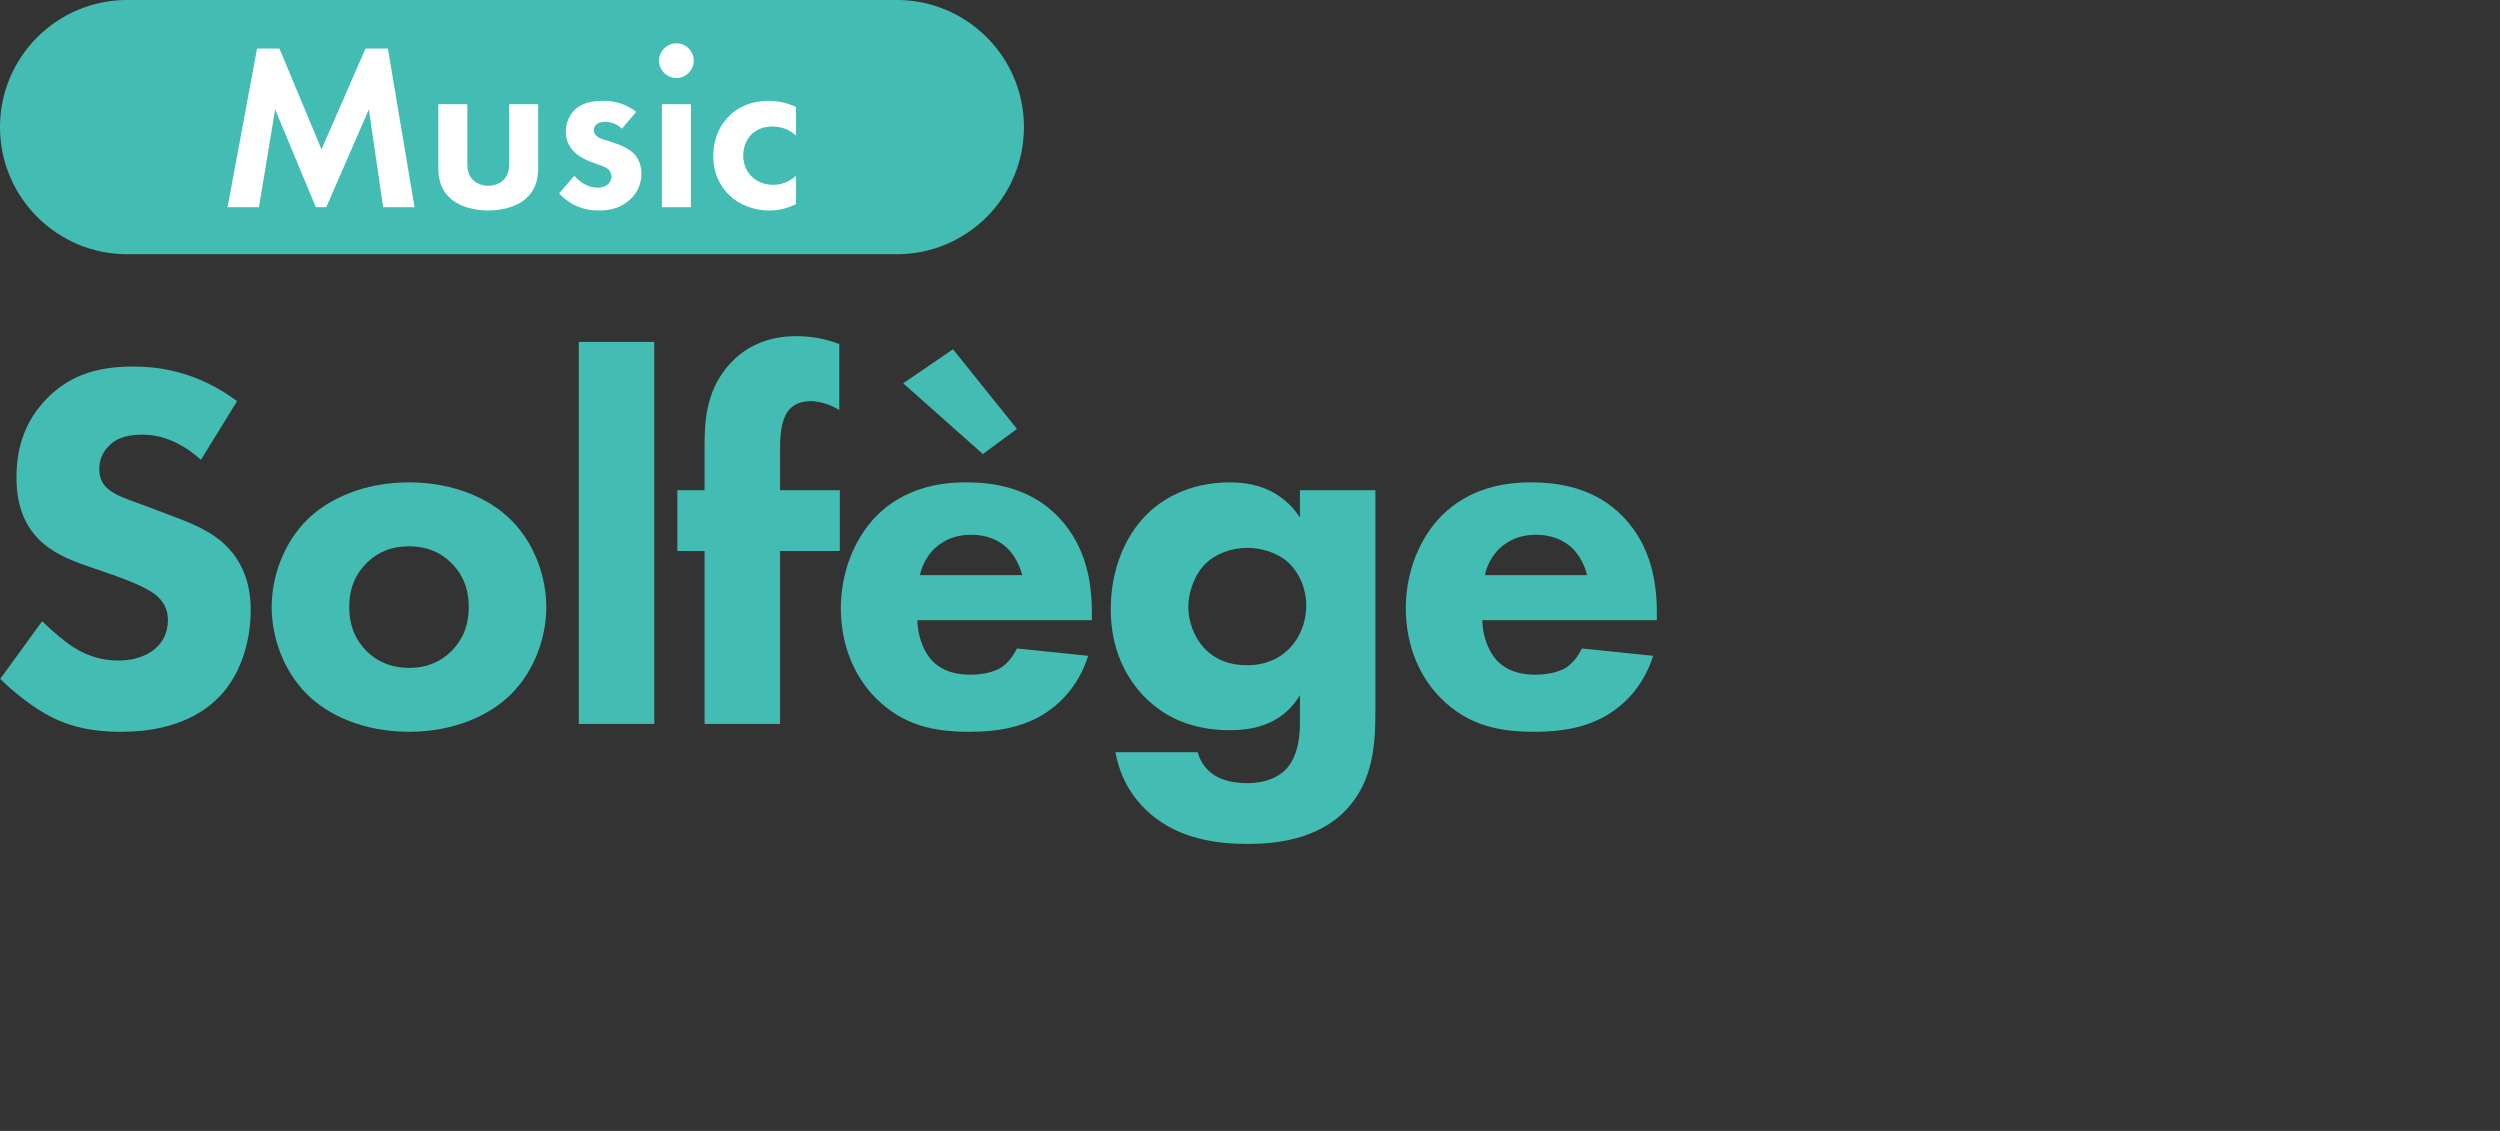 <?xml version="1.0" encoding="UTF-8" standalone="no"?><!DOCTYPE svg PUBLIC "-//W3C//DTD SVG 1.1//EN" "http://www.w3.org/Graphics/SVG/1.1/DTD/svg11.dtd"><svg width="210px" height="95px" version="1.1" xmlns="http://www.w3.org/2000/svg" xmlns:xlink="http://www.w3.org/1999/xlink" xml:space="preserve" xmlns:serif="http://www.serif.com/" style="fill-rule:evenodd;clip-rule:evenodd;stroke-linejoin:round;stroke-miterlimit:2;"><rect width="100%" height="100%" fill="#333333" stroke="none"/><g id="ソルフェージュ（速水T）"><g transform="matrix(0.322,0,0,0.45,-35.525,-182.479)"><g transform="matrix(136.717,0,0,97.819,105.734,540.643)"><path d="M0.486,-0.616C0.408,-0.674 0.334,-0.682 0.288,-0.682C0.226,-0.682 0.17,-0.669 0.123,-0.621C0.083,-0.58 0.065,-0.53 0.065,-0.471C0.065,-0.439 0.07,-0.392 0.105,-0.355C0.131,-0.327 0.167,-0.313 0.198,-0.302L0.253,-0.283C0.272,-0.276 0.313,-0.261 0.331,-0.246C0.345,-0.234 0.354,-0.22 0.354,-0.198C0.354,-0.173 0.343,-0.155 0.33,-0.144C0.308,-0.125 0.28,-0.121 0.26,-0.121C0.229,-0.121 0.202,-0.129 0.176,-0.145C0.158,-0.156 0.131,-0.179 0.114,-0.196L0.034,-0.086C0.059,-0.061 0.098,-0.03 0.132,-0.013C0.174,0.008 0.216,0.015 0.264,0.015C0.308,0.015 0.394,0.009 0.453,-0.053C0.488,-0.089 0.512,-0.149 0.512,-0.218C0.512,-0.257 0.502,-0.305 0.463,-0.342C0.437,-0.367 0.401,-0.382 0.372,-0.393L0.322,-0.412C0.277,-0.429 0.254,-0.435 0.238,-0.45C0.228,-0.459 0.223,-0.471 0.223,-0.487C0.223,-0.504 0.23,-0.519 0.24,-0.529C0.258,-0.549 0.284,-0.552 0.305,-0.552C0.324,-0.552 0.367,-0.549 0.417,-0.504L0.486,-0.616Z" style="fill:rgb(67,188,180);fill-rule:nonzero;"/></g><g transform="matrix(136.717,0,0,97.819,176.553,540.643)"><path d="M0.558,-0.223C0.558,-0.28 0.536,-0.344 0.491,-0.389C0.451,-0.429 0.383,-0.461 0.296,-0.461C0.209,-0.461 0.141,-0.429 0.101,-0.389C0.056,-0.344 0.034,-0.28 0.034,-0.223C0.034,-0.166 0.056,-0.102 0.101,-0.057C0.141,-0.017 0.209,0.015 0.296,0.015C0.383,0.015 0.451,-0.017 0.491,-0.057C0.536,-0.102 0.558,-0.166 0.558,-0.223ZM0.296,-0.339C0.329,-0.339 0.356,-0.328 0.377,-0.307C0.398,-0.286 0.41,-0.259 0.41,-0.223C0.41,-0.187 0.398,-0.16 0.377,-0.139C0.356,-0.118 0.329,-0.107 0.297,-0.107C0.259,-0.107 0.233,-0.121 0.215,-0.139C0.198,-0.156 0.182,-0.182 0.182,-0.223C0.182,-0.259 0.194,-0.286 0.215,-0.307C0.236,-0.328 0.263,-0.339 0.296,-0.339Z" style="fill:rgb(67,188,180);fill-rule:nonzero;"/></g><g transform="matrix(136.717,0,0,97.819,253.115,540.643)"><rect x="0.06" y="-0.729" width="0.144" height="0.729" style="fill:rgb(67,188,180);fill-rule:nonzero;"/></g><g transform="matrix(136.717,0,0,97.819,284.833,540.643)"><path d="M0.326,-0.33L0.326,-0.446L0.212,-0.446L0.212,-0.521C0.212,-0.542 0.212,-0.577 0.228,-0.598C0.234,-0.606 0.248,-0.616 0.27,-0.616C0.288,-0.616 0.309,-0.609 0.325,-0.599L0.325,-0.725C0.301,-0.734 0.275,-0.74 0.243,-0.74C0.188,-0.74 0.147,-0.72 0.118,-0.689C0.073,-0.641 0.068,-0.584 0.068,-0.534L0.068,-0.446L0.016,-0.446L0.016,-0.33L0.068,-0.33L0.068,-0L0.212,-0L0.212,-0.33L0.326,-0.33Z" style="fill:rgb(67,188,180);fill-rule:nonzero;"/></g><g transform="matrix(136.717,0,0,97.819,325.028,540.643)"><path d="M0.185,-0.284C0.189,-0.304 0.199,-0.32 0.21,-0.332C0.224,-0.346 0.246,-0.361 0.283,-0.361C0.312,-0.361 0.335,-0.351 0.351,-0.336C0.372,-0.316 0.379,-0.288 0.38,-0.284L0.185,-0.284ZM0.513,-0.213C0.513,-0.268 0.503,-0.338 0.45,-0.394C0.395,-0.452 0.323,-0.461 0.273,-0.461C0.223,-0.461 0.156,-0.451 0.102,-0.397C0.057,-0.351 0.034,-0.285 0.034,-0.221C0.034,-0.147 0.062,-0.088 0.101,-0.049C0.153,0.003 0.212,0.015 0.279,0.015C0.329,0.015 0.377,0.008 0.42,-0.018C0.446,-0.034 0.486,-0.067 0.506,-0.13L0.37,-0.144C0.358,-0.119 0.341,-0.108 0.339,-0.107C0.324,-0.098 0.302,-0.094 0.281,-0.094C0.259,-0.094 0.229,-0.098 0.207,-0.122C0.189,-0.142 0.18,-0.174 0.18,-0.198L0.513,-0.198L0.513,-0.213ZM0.305,-0.515L0.37,-0.563L0.248,-0.715L0.153,-0.65L0.305,-0.515Z" style="fill:rgb(67,188,180);fill-rule:nonzero;"/></g><g transform="matrix(136.717,0,0,97.819,395.437,540.643)"><path d="M0.395,-0.394C0.379,-0.418 0.343,-0.461 0.262,-0.461C0.179,-0.461 0.127,-0.425 0.1,-0.397C0.062,-0.358 0.034,-0.295 0.034,-0.219C0.034,-0.142 0.063,-0.088 0.099,-0.051C0.14,-0.01 0.193,0.012 0.262,0.012C0.344,0.012 0.378,-0.027 0.395,-0.055L0.395,-0.004C0.395,0.015 0.394,0.062 0.366,0.089C0.356,0.098 0.335,0.113 0.294,0.113C0.273,0.113 0.249,0.109 0.232,0.098C0.22,0.09 0.206,0.077 0.2,0.054L0.043,0.054C0.053,0.11 0.082,0.148 0.11,0.172C0.166,0.22 0.237,0.229 0.296,0.229C0.345,0.229 0.429,0.222 0.484,0.163C0.536,0.107 0.539,0.036 0.539,-0.027L0.539,-0.446L0.395,-0.446L0.395,-0.394ZM0.295,-0.336C0.321,-0.336 0.352,-0.327 0.373,-0.308C0.392,-0.29 0.407,-0.261 0.407,-0.226C0.407,-0.193 0.394,-0.162 0.372,-0.141C0.357,-0.127 0.332,-0.112 0.294,-0.112C0.26,-0.112 0.233,-0.123 0.213,-0.144C0.193,-0.165 0.182,-0.195 0.182,-0.224C0.182,-0.251 0.194,-0.286 0.216,-0.307C0.234,-0.324 0.263,-0.336 0.295,-0.336Z" style="fill:rgb(67,188,180);fill-rule:nonzero;"/></g><g transform="matrix(136.717,0,0,97.819,472.408,540.643)"><path d="M0.185,-0.284C0.189,-0.304 0.199,-0.32 0.21,-0.332C0.224,-0.346 0.246,-0.361 0.283,-0.361C0.312,-0.361 0.335,-0.351 0.351,-0.336C0.372,-0.316 0.379,-0.288 0.38,-0.284L0.185,-0.284ZM0.513,-0.213C0.513,-0.268 0.503,-0.338 0.45,-0.394C0.395,-0.452 0.323,-0.461 0.273,-0.461C0.223,-0.461 0.156,-0.451 0.102,-0.397C0.057,-0.351 0.034,-0.285 0.034,-0.221C0.034,-0.147 0.062,-0.088 0.101,-0.049C0.153,0.003 0.212,0.015 0.279,0.015C0.329,0.015 0.377,0.008 0.42,-0.018C0.446,-0.034 0.486,-0.067 0.506,-0.13L0.37,-0.144C0.358,-0.119 0.341,-0.108 0.339,-0.107C0.324,-0.098 0.302,-0.094 0.281,-0.094C0.259,-0.094 0.229,-0.098 0.207,-0.122C0.189,-0.142 0.18,-0.174 0.18,-0.198L0.513,-0.198L0.513,-0.213Z" style="fill:rgb(67,188,180);fill-rule:nonzero;"/></g></g><g id="Music"><g transform="matrix(0.854,0,0,1.277,-3.178,-5.92)"><path d="M104.438,12.997C104.438,17.612 98.834,21.359 91.931,21.359L16.229,21.359C9.326,21.359 3.721,17.612 3.721,12.997C3.721,8.382 9.326,4.635 16.229,4.635L91.931,4.635C98.834,4.635 104.438,8.382 104.438,12.997Z" style="fill:rgb(67,188,180);"/></g><g transform="matrix(0.27,0,0,0.27,-7.854,-98.602)"><g transform="matrix(73.995,0,0,73.995,96.783,429.65)"><path d="M0.042,-0L0.174,-0L0.242,-0.411L0.413,-0L0.457,-0L0.636,-0.411L0.696,-0L0.828,-0L0.716,-0.667L0.622,-0.667L0.437,-0.243L0.26,-0.667L0.166,-0.667L0.042,-0Z" style="fill:white;fill-rule:nonzero;"/></g><g transform="matrix(73.995,0,0,73.995,161.159,429.65)"><path d="M0.058,-0.433L0.058,-0.168C0.058,-0.129 0.063,-0.077 0.111,-0.035C0.151,-0 0.215,0.014 0.268,0.014C0.321,0.014 0.385,-0 0.425,-0.035C0.473,-0.077 0.478,-0.129 0.478,-0.168L0.478,-0.433L0.356,-0.433L0.356,-0.188C0.356,-0.165 0.354,-0.134 0.33,-0.112C0.315,-0.099 0.291,-0.09 0.268,-0.09C0.245,-0.09 0.221,-0.099 0.206,-0.112C0.182,-0.134 0.18,-0.165 0.18,-0.188L0.18,-0.433L0.058,-0.433Z" style="fill:white;fill-rule:nonzero;"/></g><g transform="matrix(73.995,0,0,73.995,200.821,429.65)"><path d="M0.354,-0.401C0.299,-0.443 0.248,-0.447 0.216,-0.447C0.181,-0.447 0.137,-0.443 0.103,-0.416C0.078,-0.395 0.058,-0.36 0.058,-0.318C0.058,-0.283 0.071,-0.256 0.091,-0.235C0.117,-0.208 0.153,-0.194 0.184,-0.183L0.212,-0.173C0.228,-0.167 0.25,-0.156 0.25,-0.129C0.25,-0.099 0.224,-0.082 0.19,-0.082C0.154,-0.082 0.118,-0.104 0.094,-0.132L0.03,-0.058C0.057,-0.029 0.108,0.014 0.198,0.014C0.251,0.014 0.293,-0 0.328,-0.032C0.363,-0.064 0.376,-0.103 0.376,-0.142C0.376,-0.17 0.367,-0.196 0.354,-0.214C0.329,-0.248 0.278,-0.265 0.244,-0.276L0.215,-0.285C0.181,-0.296 0.176,-0.313 0.176,-0.324C0.176,-0.345 0.194,-0.359 0.223,-0.359C0.236,-0.359 0.265,-0.357 0.294,-0.33L0.354,-0.401Z" style="fill:white;fill-rule:nonzero;"/></g><g transform="matrix(73.995,0,0,73.995,230.715,429.65)"><path d="M0.058,-0.433L0.058,-0L0.18,-0L0.18,-0.433L0.058,-0.433ZM0.046,-0.616C0.046,-0.576 0.079,-0.543 0.119,-0.543C0.159,-0.543 0.192,-0.576 0.192,-0.616C0.192,-0.656 0.159,-0.689 0.119,-0.689C0.079,-0.689 0.046,-0.656 0.046,-0.616Z" style="fill:white;fill-rule:nonzero;"/></g><g transform="matrix(73.995,0,0,73.995,248.326,429.65)"><path d="M0.384,-0.421C0.349,-0.438 0.312,-0.447 0.267,-0.447C0.225,-0.447 0.164,-0.438 0.111,-0.391C0.067,-0.352 0.036,-0.291 0.036,-0.215C0.036,-0.134 0.072,-0.08 0.105,-0.049C0.144,-0.012 0.204,0.014 0.272,0.014C0.322,0.014 0.36,-0.001 0.384,-0.013L0.384,-0.132C0.351,-0.102 0.315,-0.094 0.288,-0.094C0.215,-0.094 0.162,-0.146 0.162,-0.217C0.162,-0.28 0.203,-0.339 0.284,-0.339C0.326,-0.339 0.358,-0.325 0.384,-0.301L0.384,-0.421Z" style="fill:white;fill-rule:nonzero;"/></g></g></g></g></svg>